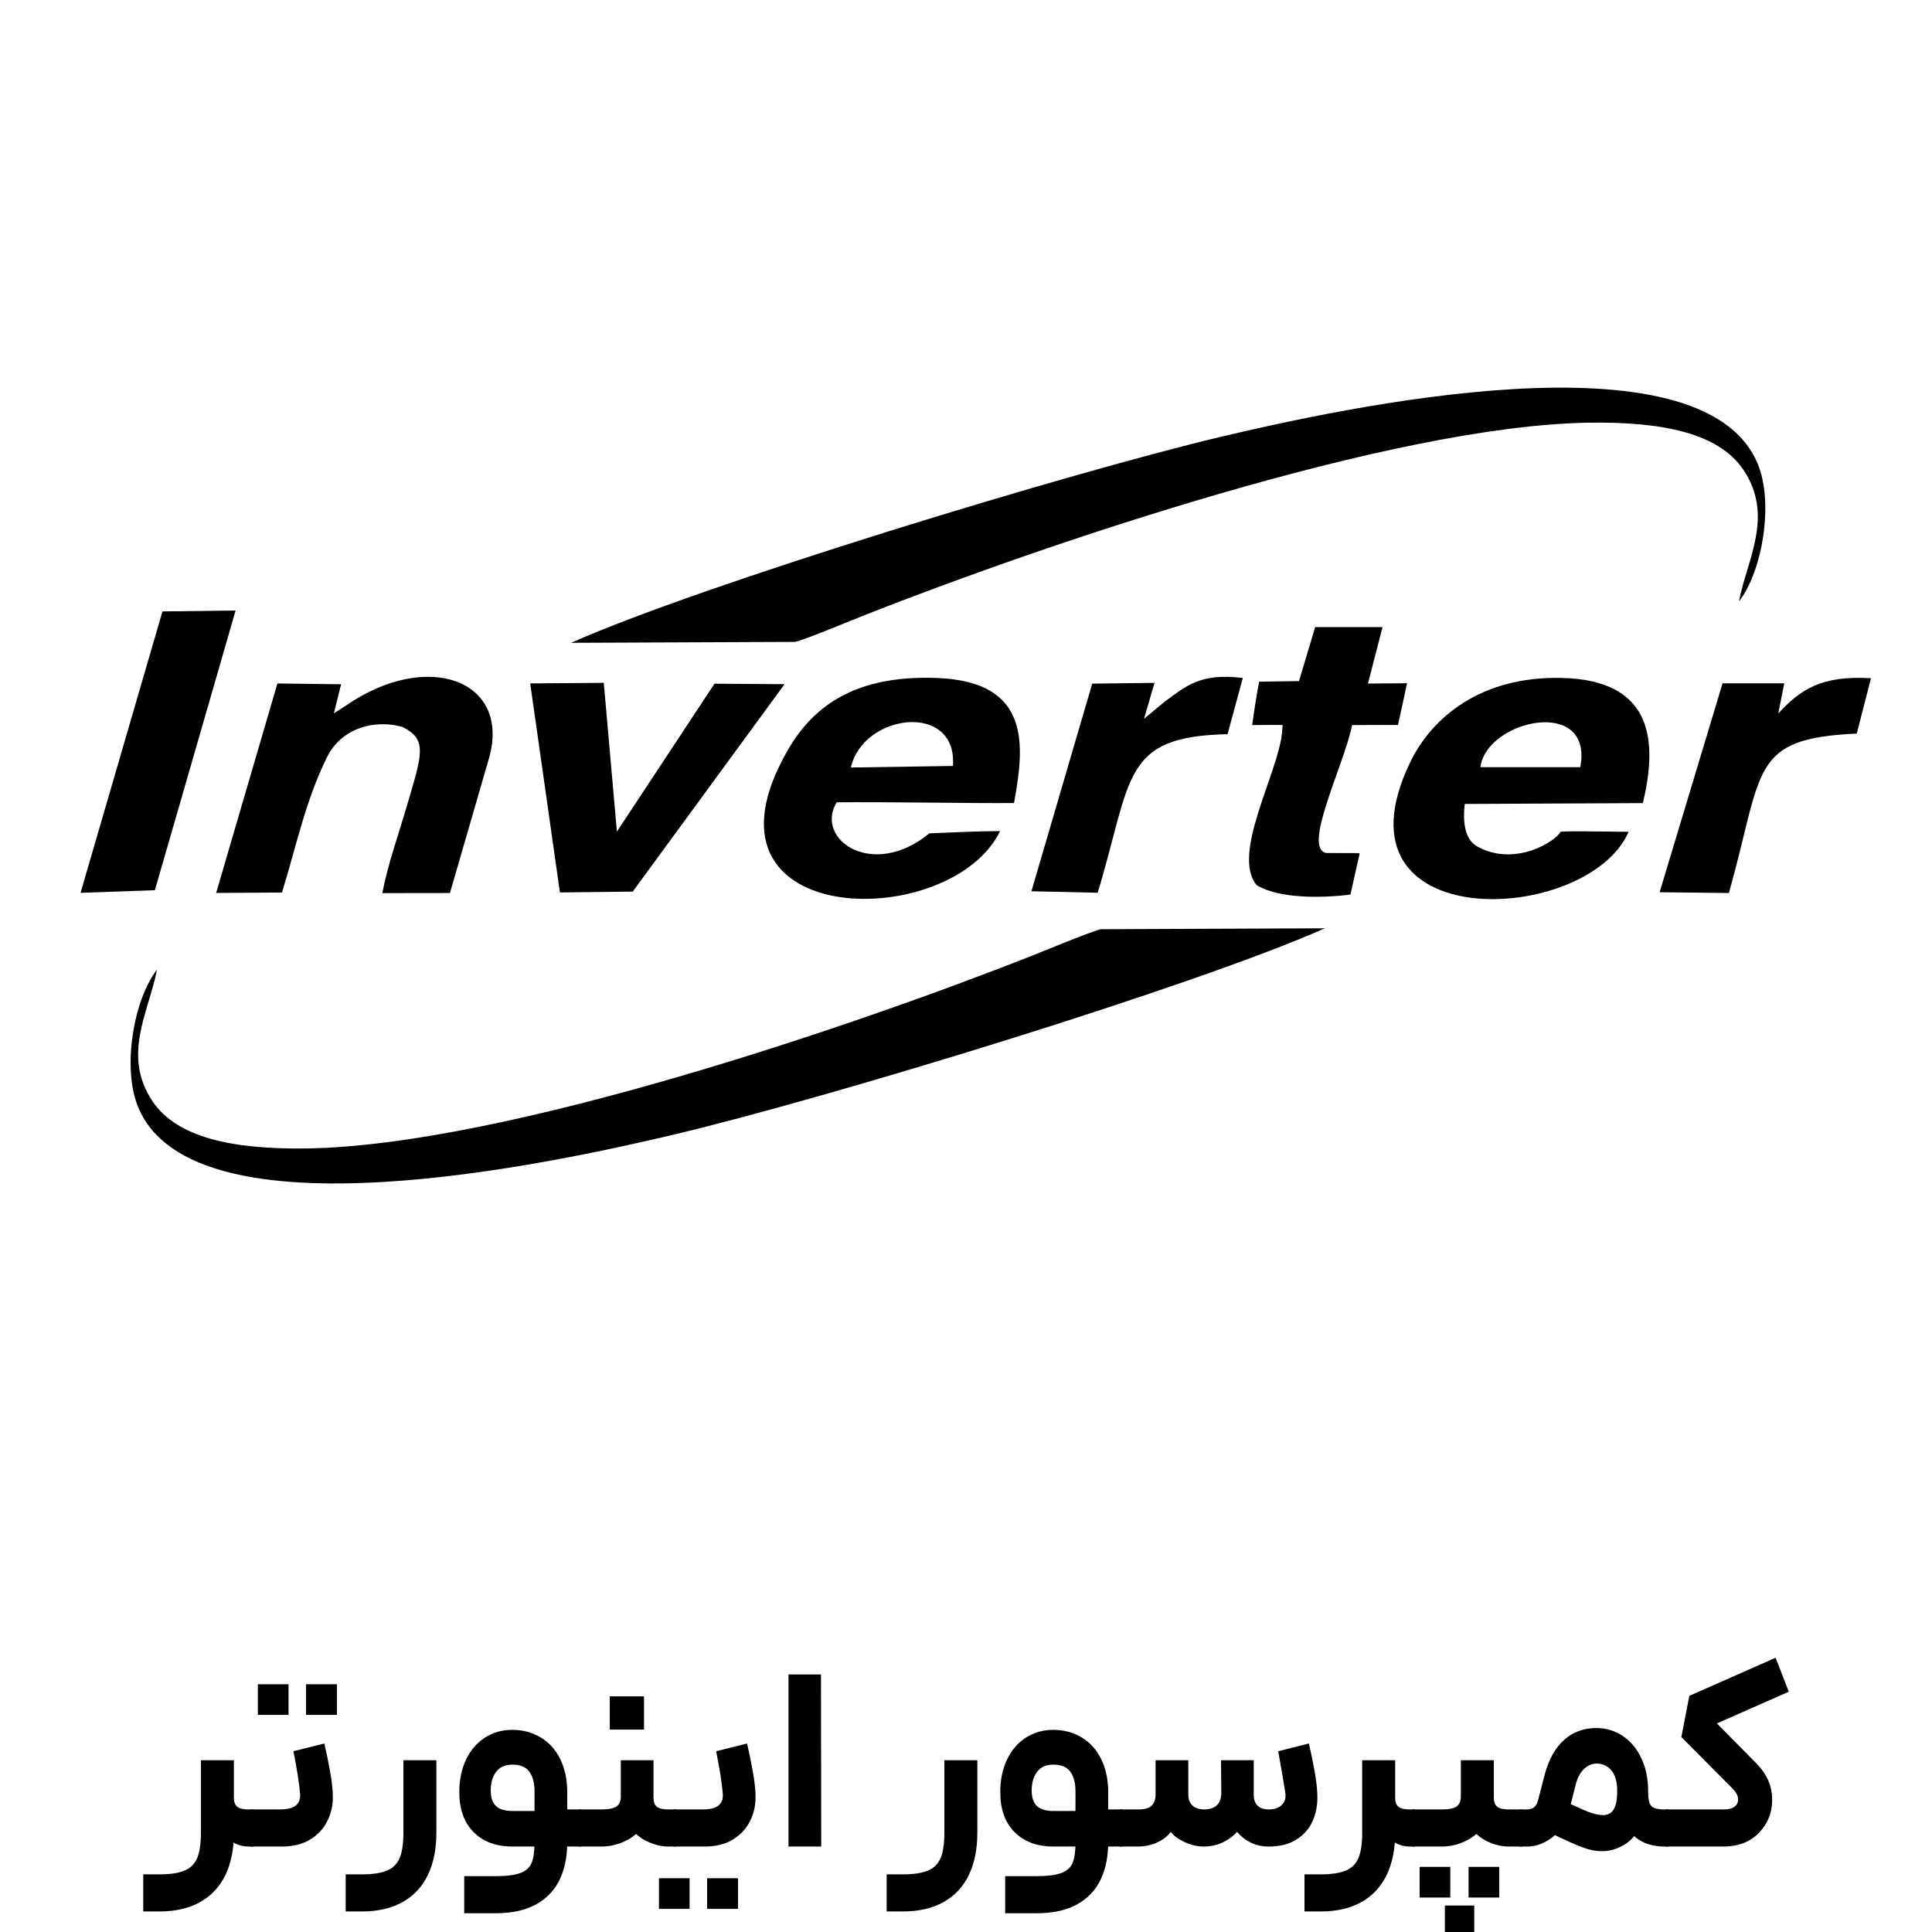 <?xml version="1.0" encoding="UTF-8"?>
<svg id="Layer_1" xmlns="http://www.w3.org/2000/svg" version="1.1" viewBox="0 0 1500 1500">
  <!-- Generator: Adobe Illustrator 29.3.0, SVG Export Plug-In . SVG Version: 2.1.0 Build 146)  -->
  <defs>
    <style>
      .st0 {
        fill-rule: evenodd;
      }
    </style>
  </defs>
  <g>
    <path d="M181.6,1366.65v56.4c0,12.67-2.2,23.57-6.6,32.7-4.4,9.13-10.93,16.13-19.6,21-8.67,4.87-19.2,7.3-31.6,7.3h-12.6v-28.8h12.6c8.27,0,14.73-.97,19.4-2.9,4.67-1.93,7.97-5.2,9.9-9.8,1.93-4.6,2.9-11.1,2.9-19.5v-56.4h25.6ZM184.3,1402.85c1.8,1.33,4.7,2,8.7,2h3.8l1.2,14.6-1.2,14.2h-3.8c-3.47,0-6.73-.7-9.8-2.1-3.07-1.4-5.57-3.77-7.5-7.1-1.93-3.33-3.17-7.6-3.7-12.8l9.6-16c0,3.47.9,5.87,2.7,7.2Z"/>
    <path d="M194.6,1404.85h22.2c6.13,0,10.43-1.03,12.9-3.1,2.46-2.07,3.57-5.03,3.3-8.9-.27-3.73-.9-8.73-1.9-15-1-6.27-2.1-12.33-3.3-18.2l24-6c1.6,6.67,3.1,13.93,4.5,21.8,1.4,7.87,2.1,14.33,2.1,19.4.13,6.67-1.27,12.97-4.2,18.9-2.93,5.93-7.37,10.73-13.3,14.4-5.93,3.67-13.3,5.5-22.1,5.5h-24.2v-28.8ZM208.1,1307.65h15.9v23.8h-23.8v-23.8h7.9ZM249.6,1307.65h12v23.8h-24v-23.8h12Z"/>
    <path d="M338.8,1366.65v56.4c0,12.67-2.2,23.57-6.6,32.7-4.4,9.13-10.93,16.13-19.6,21-8.67,4.87-19.2,7.3-31.6,7.3h-12.6v-28.8h12.6c8.27,0,14.73-.97,19.4-2.9,4.67-1.93,7.97-5.2,9.9-9.8,1.93-4.6,2.9-11.1,2.9-19.5v-56.4h25.6Z"/>
    <path d="M403.9,1454.25c4.33-1.6,7.27-4.2,8.8-7.8,1.53-3.6,2.3-8.87,2.3-15.8v-39.8c0-6.53-1.33-11.63-4-15.3-2.67-3.67-7.07-5.5-13.2-5.5-5.6,0-9.8,1.87-12.6,5.6-2.8,3.73-4.2,8.53-4.2,14.4,0,5.47,1.33,9.5,4,12.1,2.67,2.6,7,3.9,13,3.9h23.8l8-1.2h21.6l1.6,14.6-1.6,14.2h-53.4c-12.8,0-22.9-3.73-30.3-11.2-7.4-7.47-11.1-17.8-11.1-31,0-9.47,1.73-17.87,5.2-25.2,3.47-7.33,8.33-13.03,14.6-17.1,6.27-4.07,13.4-6.1,21.4-6.1s15.67,2,22.2,6c6.53,4,11.57,9.67,15.1,17,3.53,7.33,5.3,15.8,5.3,25.4v39.2c0,10.67-1.9,20.1-5.7,28.3-3.8,8.2-9.83,14.67-18.1,19.4-8.27,4.73-18.93,7.1-32,7.1h-24.2v-28.8h24.2c8.53,0,14.97-.8,19.3-2.4Z"/>
    <path d="M500.7,1416.15c-3.8,5.67-8.73,10-14.8,13-6.07,3-12.43,4.5-19.1,4.5h-17.4v-28.8h17.4c5.6,0,9.53-.77,11.8-2.3,2.27-1.53,3.4-4.17,3.4-7.9l24.4,1.4c0,7.73-1.9,14.43-5.7,20.1ZM487,1317.05h13v25.8h-26.6v-25.8h13.6ZM507.4,1366.65v29c0,3.47.9,5.87,2.7,7.2,1.8,1.33,4.77,2,8.9,2h6l1.2,15.2-1.2,13.6h-6c-5.47,0-11.07-1.37-16.8-4.1-5.73-2.73-10.53-7.03-14.4-12.9-3.87-5.87-5.8-13.2-5.8-22v-28h25.4Z"/>
    <path d="M519.5,1458.25h15.9v23.8h-23.8v-23.8h7.9ZM522.8,1404.85h22.2c6.13,0,10.43-1.03,12.9-3.1,2.46-2.07,3.57-5.03,3.3-8.9-.27-3.73-.9-8.73-1.9-15-1-6.27-2.1-12.33-3.3-18.2l24-6c1.6,6.67,3.1,13.93,4.5,21.8,1.4,7.87,2.1,14.33,2.1,19.4.13,6.67-1.27,12.97-4.2,18.9-2.93,5.93-7.37,10.73-13.3,14.4-5.93,3.67-13.3,5.5-22.1,5.5h-24.2v-28.8ZM561,1458.25h12v23.8h-24v-23.8h12Z"/>
    <path d="M612.2,1300.05h25.2l.2,133.6h-25.4v-133.6Z"/>
    <path d="M758.8,1366.65v56.4c0,12.67-2.2,23.57-6.6,32.7-4.4,9.13-10.93,16.13-19.6,21-8.67,4.87-19.2,7.3-31.6,7.3h-12.6v-28.8h12.6c8.27,0,14.73-.97,19.4-2.9,4.67-1.93,7.97-5.2,9.9-9.8,1.93-4.6,2.9-11.1,2.9-19.5v-56.4h25.6Z"/>
    <path d="M823.9,1454.25c4.33-1.6,7.27-4.2,8.8-7.8,1.53-3.6,2.3-8.87,2.3-15.8v-39.8c0-6.53-1.33-11.63-4-15.3-2.67-3.67-7.07-5.5-13.2-5.5-5.6,0-9.8,1.87-12.6,5.6-2.8,3.73-4.2,8.53-4.2,14.4,0,5.47,1.33,9.5,4,12.1,2.67,2.6,7,3.9,13,3.9h23.8l8-1.2h21.6l1.6,14.6-1.6,14.2h-53.4c-12.8,0-22.9-3.73-30.3-11.2-7.4-7.47-11.1-17.8-11.1-31,0-9.47,1.73-17.87,5.2-25.2,3.47-7.33,8.33-13.03,14.6-17.1,6.27-4.07,13.4-6.1,21.4-6.1s15.67,2,22.2,6c6.53,4,11.57,9.67,15.1,17,3.53,7.33,5.3,15.8,5.3,25.4v39.2c0,10.67-1.9,20.1-5.7,28.3-3.8,8.2-9.83,14.67-18.1,19.4-8.27,4.73-18.93,7.1-32,7.1h-24.2v-28.8h24.2c8.53,0,14.97-.8,19.3-2.4Z"/>
    <path d="M869.4,1404.85h14.6c4.67,0,8.03-.97,10.1-2.9,2.07-1.93,3.1-5.03,3.1-9.3v-26h25.4v26.6c0,3.87,1.13,6.77,3.4,8.7,2.27,1.93,5.27,2.9,9,2.9,4.13,0,7.37-1.07,9.7-3.2,2.33-2.13,3.5-5.27,3.5-9.4l-.2-25.6h25.4v26.6c0,3.87,1,6.77,3,8.7,2,1.93,4.93,2.9,8.8,2.9,4.13,0,7.4-1.1,9.8-3.3,2.4-2.2,3.4-5.23,3-9.1-.93-5.73-1.8-11-2.6-15.8s-1.8-10.47-3-17l23.8-6c1.6,6.67,3.1,13.93,4.5,21.8,1.4,7.87,2.1,14.33,2.1,19.4.13,6.67-1.07,12.93-3.6,18.8-2.53,5.87-6.67,10.67-12.4,14.4-5.73,3.73-12.93,5.6-21.6,5.6-5.2,0-9.87-1-14-3-4.13-2-7.73-4.8-10.8-8.4-3.07,3.47-6.83,6.23-11.3,8.3-4.47,2.07-9.37,3.1-14.7,3.1-4.67,0-9.5-1.13-14.5-3.4-5-2.27-8.63-4.93-10.9-8-2.4,3.33-5.9,6.07-10.5,8.2-4.6,2.13-9.77,3.2-15.5,3.2h-13.6v-28.8Z"/>
    <path d="M1083.2,1366.65v56.4c0,12.67-2.2,23.57-6.6,32.7-4.4,9.13-10.93,16.13-19.6,21-8.67,4.87-19.2,7.3-31.6,7.3h-12.6v-28.8h12.6c8.27,0,14.73-.97,19.4-2.9,4.67-1.93,7.97-5.2,9.9-9.8,1.93-4.6,2.9-11.1,2.9-19.5v-56.4h25.6ZM1085.9,1402.85c1.8,1.33,4.7,2,8.7,2h3.8l1.2,14.6-1.2,14.2h-3.8c-3.47,0-6.73-.7-9.8-2.1-3.07-1.4-5.57-3.77-7.5-7.1-1.93-3.33-3.17-7.6-3.7-12.8l9.6-16c0,3.47.9,5.87,2.7,7.2Z"/>
    <path d="M1153,1416.15c-3.73,5.67-8.63,10-14.7,13-6.07,3-12.37,4.5-18.9,4.5h-23v-28.8h23c5.47,0,9.3-.77,11.5-2.3,2.2-1.53,3.3-4.17,3.3-7.9l24.4,1.4c0,7.73-1.87,14.43-5.6,20.1ZM1102.2,1461.35v-11.9h23.8v23.8h-23.8v-11.9ZM1121.8,1490.75v-11.3h22.8v22.8h-22.8v-11.5ZM1159.8,1366.65v29c0,3.47.93,5.87,2.8,7.2,1.87,1.33,4.8,2,8.8,2h10.6l1.4,15.2-1.4,13.6h-10.6c-5.6,0-11.23-1.37-16.9-4.1-5.67-2.73-10.47-7.03-14.4-12.9-3.93-5.87-5.9-13.2-5.9-22v-28h25.6ZM1140.2,1461.35v-11.9h23.8v23.8h-23.8v-11.9Z"/>
    <path d="M1180,1404.85h5.2c2.53,0,4.53-.6,6-1.8,1.47-1.2,2.53-3.33,3.2-6.4l5-19.2c3.2-11.73,8.23-20.63,15.1-26.7,6.87-6.07,15.17-9.1,24.9-9.1,7.6,0,14.46,2.07,20.6,6.2,6.13,4.13,10.93,9.93,14.4,17.4,3.46,7.47,5.2,15.8,5.2,25,0,10.93-1.8,19.93-5.4,27-3.6,7.07-8.13,12.17-13.6,15.3-5.47,3.13-11.07,4.7-16.8,4.7-4.93,0-10.2-1.07-15.8-3.2s-14.27-6.07-26-11.8l-5.2-2.4,11.2-24.6c.93.4,1.73.8,2.4,1.2,10.93,5.2,18.53,8.63,22.8,10.3,4.27,1.67,8.13,2.5,11.6,2.5s6.3-1.5,8.1-4.5c1.8-3,2.7-7.77,2.7-14.3s-1.37-11.8-4.1-15.4c-2.73-3.6-6.43-5.53-11.1-5.8-4-.13-7.5,1.23-10.5,4.1-3,2.87-5.17,6.9-6.5,12.1l-5.6,22.2c-1.2,4.93-3.47,9.37-6.8,13.3-3.33,3.93-7.23,7.03-11.7,9.3-4.47,2.27-9.03,3.4-13.7,3.4h-5.6v-28.8ZM1297,1418.85l-1.6,14.8h-2.8c-8.13,0-14.87-1.77-20.2-5.3-5.33-3.53-9.27-8.5-11.8-14.9-2.53-6.4-3.8-14.07-3.8-23l22.8-.2c0,4.13.33,7.23,1,9.3.67,2.07,1.93,3.47,3.8,4.2,1.87.73,4.6,1.1,8.2,1.1h2.8l1.6,14Z"/>
    <path d="M1388.8,1313.45l-55.8,24.6,30.8,31.2c7.87,8,11.9,17.1,12.1,27.3.2,10.2-3.13,18.93-10,26.2-6.87,7.27-16.23,10.9-28.1,10.9h-44.6v-28.8h45.2c3.73,0,6.57-.77,8.5-2.3,1.93-1.53,2.77-3.6,2.5-6.2-.27-2.6-1.67-5.17-4.2-7.7l-39.8-40,6.2-32,67-29.6,10.2,26.4Z"/>
  </g>
  <g>
    <path class="st0" d="M121.86,752.85c-18.35,23.68-27.15,76.92-14.5,106.93,43.45,104.61,324.04,42.83,416.12,21.05,119.44-28.36,403.01-114.78,505.16-160.1l-173.96.72c-7.45,1.59-45.52,17.45-55.1,21.23-134.72,53.07-407.67,146.73-561.53,148.97-57.23.8-100.32-8.28-119.45-36.33-24.4-36.14-2.8-70.11,3.26-102.48"/>
    <path class="st0" d="M268.77,547.69l-9.55,6.15,5.59-22.58-49.43-.61-47.56,162.62,51.08-.31c11.16-35.6,17.92-70.42,34.86-104.85,11.31-23.13,37.4-29.83,58.79-23.68,19.74,9.91,15.02,21.3,3.15,61.96-6.4,21.85-14.48,44.31-18.87,67.01l52.51-.07,30.45-105.1c16.78-60.26-48.11-83.93-111.02-40.54"/>
    <path class="st0" d="M787.29,623.46c7.91-43.58,14.13-94.14-59.52-97.07-71.07-2.8-101.89,27.88-120.13,63.29-69.61,132.81,131.02,133.41,168.84,55.57-19.3.08-38.25,1.12-54.93,1.76-43.98,36.16-89.34,4.82-71.98-24.09,36.6-.48,104.71.86,137.72.55M660.64,595.89c9.12-41.74,82.74-51.54,79.23-1.2l-79.23,1.2Z"/>
    <path class="st0" d="M1275.52,623.53c10.63-44.56,10.63-95.61-63.18-97.19-62.93-1.4-100.66,30.92-117.33,65.17-66.01,136.32,137.6,127.32,169.47,54.29-30.39-.23-42.84-.67-52.84-.07-3.61,7.33-34.86,27.4-64.06,11.82-6.94-3.59-12.74-12.3-10.38-33.36M1149.4,595.65c4.57-36.81,88.04-55.32,77.51,0h-77.51Z"/>
    <polyline class="st0" points="609.13 531.2 554.72 530.84 478.96 645.67 468.77 530.16 411.65 530.6 434.72 692.89 491.26 692.24"/>
    <path class="st0" d="M972.21,562.97c14.59-.25,19.92-.14,23.6-.07l-.43,5.85c-3.07,31.82-39.77,94.69-19.66,118.49,17.39,10.7,51.34,10.04,72.76,7.3l7.19-32.13c-8.87-.24-14.93,0-25.73-.12-19.38-3.12,13.36-67.69,19.86-99.32,12.8-.2,21.22-.07,35.61-.07l7.03-32.43-30.36.24,11.31-43.82h-52.32l-12.53,41.92-30.91.43c-1.21,5.06-4.64,27.08-5.43,33.73"/>
    <polyline class="st0" points="120.26 691.13 182.92 473.99 126.13 474.71 62.53 693.2"/>
    <path class="st0" d="M904.11,544.89c16.4-11.93,27.36-22.64,60.81-18.51l-11.86,43.65c-82.56,1.7-73.81,33.95-100.83,123.1l-51.44-1.15,47.21-161.21,48.36-.6-8.15,27.92"/>
    <path class="st0" d="M1452.63,526.57c-38.88-2.31-54.86,8.95-71.97,27.32l4.64-23.37h-47.91l-48.87,162.2,53.81.61c27.03-96.53,16.04-119.95,99.26-123.79"/>
    <path class="st0" d="M1350.14,466.97c18.35-23.68,27.15-76.92,14.51-106.94-43.45-104.61-324.04-42.83-416.12-21.05-119.44,28.36-403.01,114.77-505.16,160.1l173.96-.72c7.45-1.59,45.52-17.45,55.1-21.23,134.72-53.06,407.67-146.73,561.53-148.97,57.23-.8,100.32,8.28,119.45,36.33,24.4,36.14,2.8,70.11-3.27,102.48"/>
  </g>
</svg>